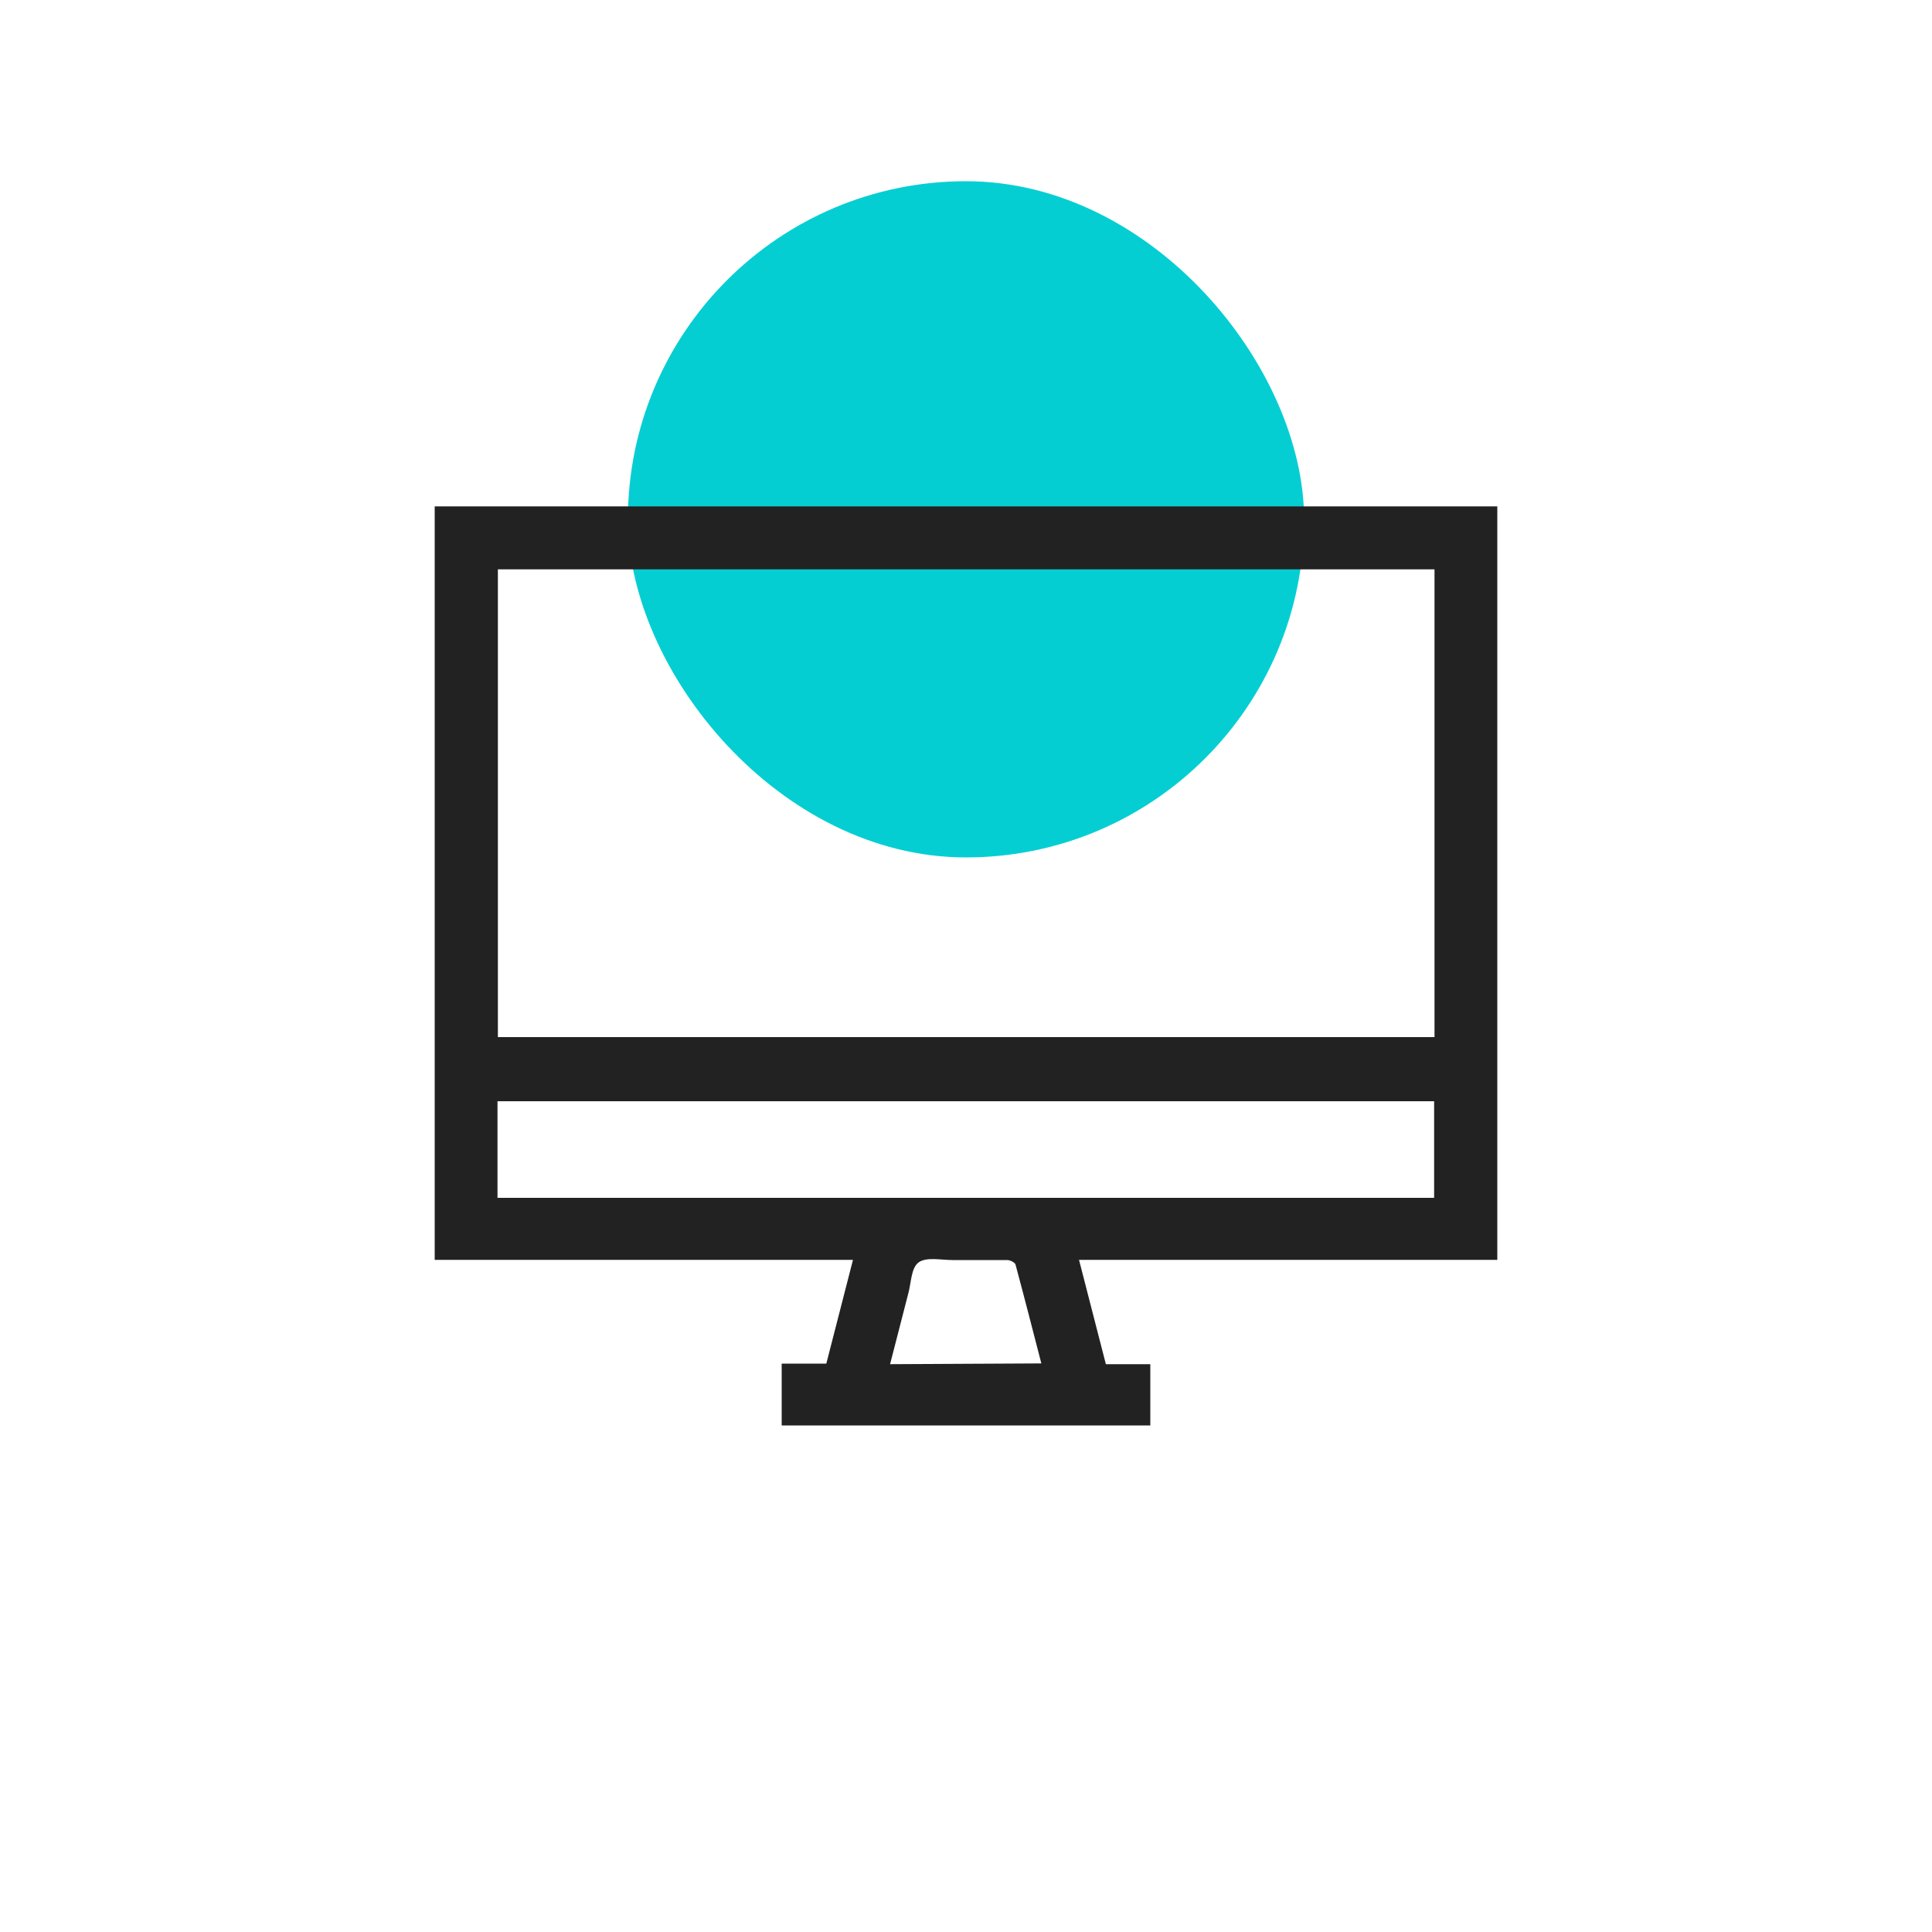 <svg id="Layer_1" data-name="Layer 1" xmlns="http://www.w3.org/2000/svg" viewBox="0 0 100 100"><defs><style>.cls-1{fill:none;}.cls-2{fill:#05ced3;}.cls-3{fill:#222;}</style></defs><circle class="cls-1" cx="50" cy="50" r="50"/><rect class="cls-2" x="32.5" y="9.38" width="35" height="35" rx="17.5"/><path class="cls-3" d="M22.5,65.21v-39h55v39H55.85l1.39,5.4h2.3v3.17H40.46v-3.2h2.31l1.38-5.37ZM74.25,29.47H25.77V53.68H74.25ZM25.75,62H74.23V57H25.75ZM53.9,70.57c-.45-1.74-.88-3.42-1.33-5.09,0-.12-.27-.25-.41-.26-.95,0-1.9,0-2.85,0-.6,0-1.36-.17-1.76.12S47.17,66.4,47,67c-.31,1.19-.61,2.38-.93,3.61Z"/></svg>